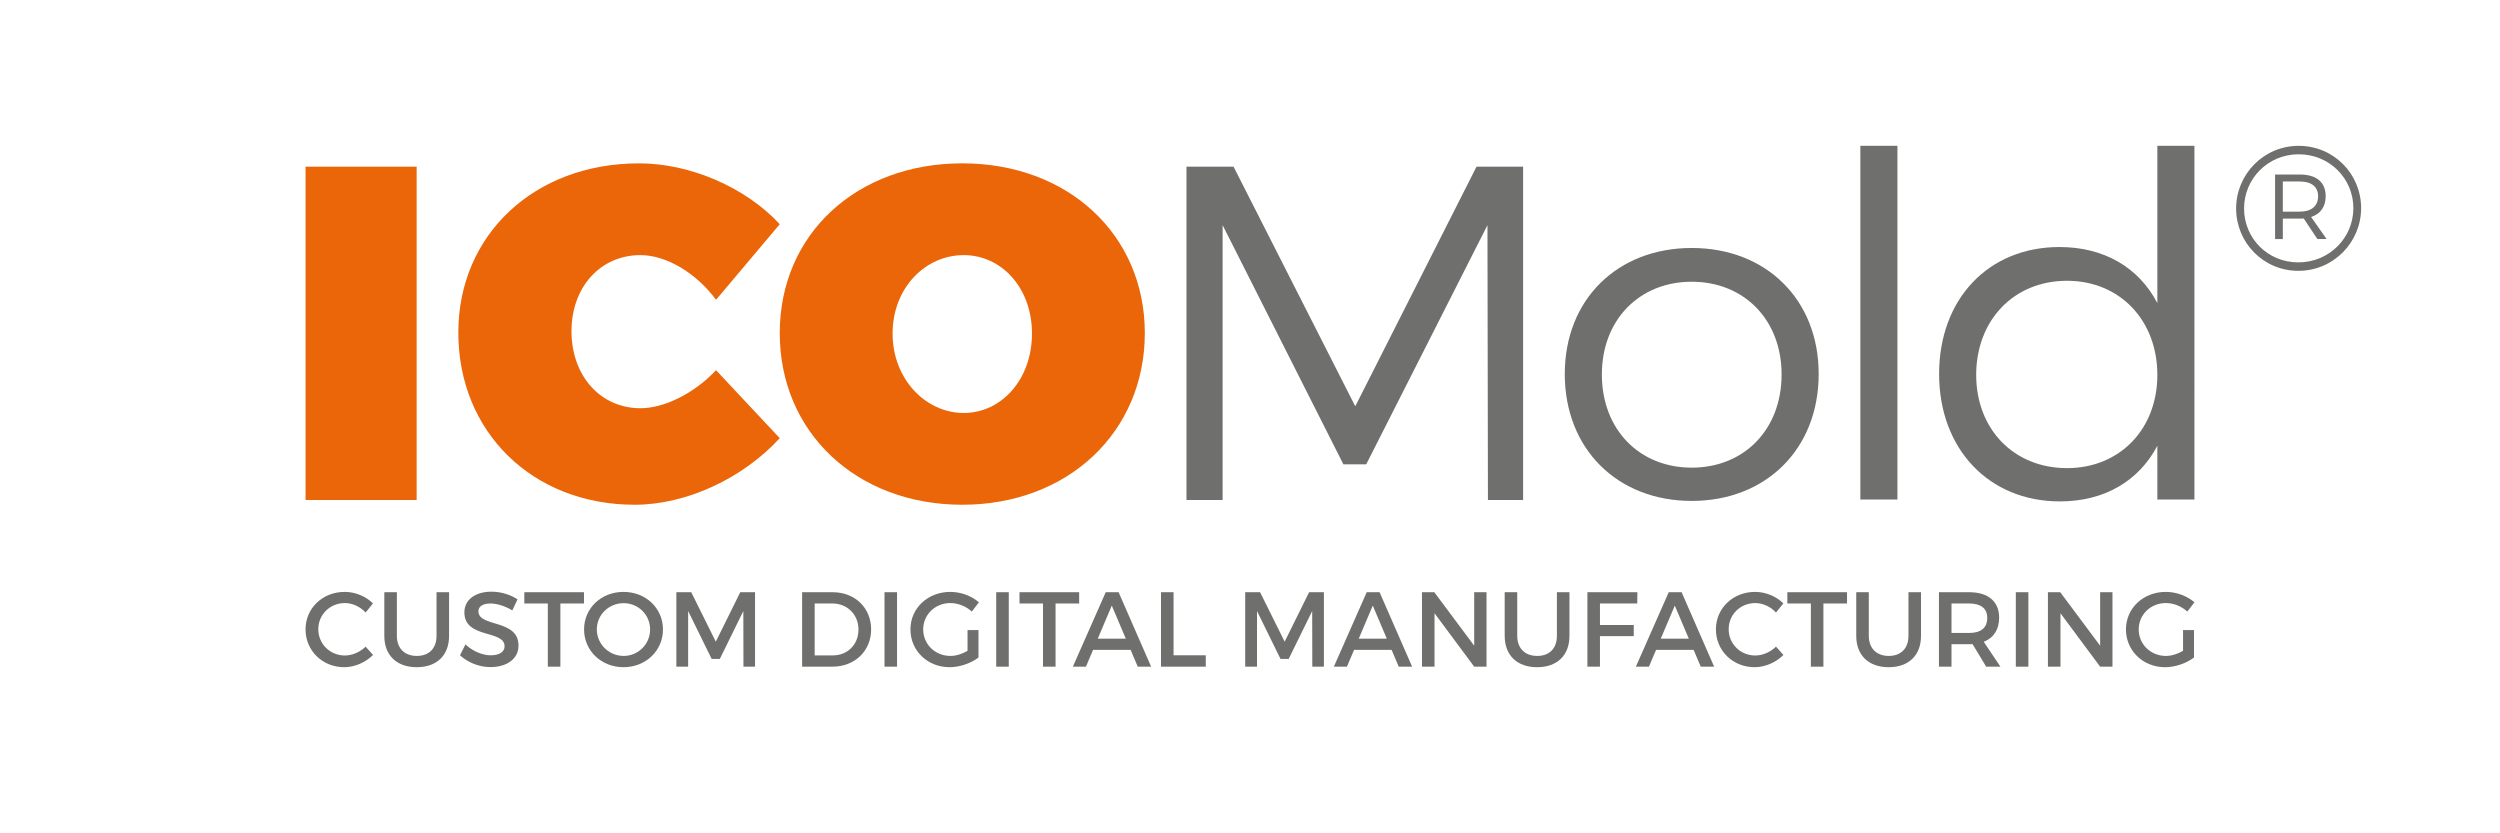 <?xml version="1.0" encoding="utf-8"?>
<svg version="1.1" id="icomold-logo" xmlns="http://www.w3.org/2000/svg" xmlns:xlink="http://www.w3.org/1999/xlink" x="0px" y="0px"
	 viewBox="0 0 6480 2160" style="enable-background:new 0 0 6480 2160;" xml:space="preserve">
<style type="text/css">
	#icomold-logo .st0{fill:#6F6F6E;}
	#icomold-logo .st1{fill:#EB6608;}
</style>
<path class="st0" d="M3856.72,1296l-1.23-712.41l-314.27,619.92h-59.16l-313.03-619.92V1296h-93.67V432h122.01l315.5,621.15
	L3827.14,432h120.77v864H3856.72z"/>
<path class="st0" d="M4714.03,969.35c0,194.72-136.8,329.06-329.06,329.06c-192.26,0-329.06-134.33-329.06-329.06
	c0-193.5,136.8-326.6,329.06-326.6C4577.23,642.75,4714.03,775.85,4714.03,969.35z M4152.04,970.58
	c0,142.97,97.37,241.56,232.93,241.56s232.93-98.6,232.93-241.56c0-141.73-97.37-240.32-232.93-240.32
	S4152.04,828.85,4152.04,970.58z"/>
<path class="st0" d="M4822.03,1294.71V378h96.13v916.71H4822.03z"/>
<path class="st0" d="M5687.97,1294.71h-96.13v-139.27c-48.07,91.2-136.8,144.19-252.64,144.19c-184.86,0-313.04-136.8-313.04-330.29
	c0-194.73,128.17-329.06,311.8-329.06c115.85,0,205.81,53,253.88,145.42V378h96.13V1294.71z M5591.85,971.81
	c0-141.73-97.36-244.02-234.16-244.02c-138.03,0-235.4,102.3-235.4,244.02c0,140.5,97.37,241.56,235.4,241.56
	C5494.48,1213.37,5591.85,1112.31,5591.85,971.81z"/>
<path class="st0" d="M6120.03,539.52c0,88.15-71.31,162.48-162.72,162.48c-90.93,0-161.28-73.38-161.28-161.52
	c0-88.14,70.83-162.48,162.24-162.48C6049.2,378,6120.03,450.9,6120.03,539.52z M6099.93,539.52c0-76.71-61.74-139.6-141.66-139.6
	c-80.4,0-141.66,63.85-141.66,140.56c0,76.71,60.78,139.6,140.7,139.6C6037.71,680.08,6099.93,616.23,6099.93,539.52z
	 M5990.33,562.39l40.2,57.18h-23.93l-35.42-53.36c-3.35,0.48-6.7,0.48-10.05,0.48h-44.03v52.89h-20.09V452.33h64.13
	c43.07,0,67,20.01,67,56.22C6028.14,535.71,6014.74,554.77,5990.33,562.39z M5961.14,548.57c29.67,0,47.38-14.29,47.38-40.02
	c0-24.78-17.71-38.12-47.38-38.12h-44.03v78.14H5961.14z"/>
<path class="st1" d="M791.97,1296V432h288v864H791.97z"/>
<path class="st1" d="M2021.12,581.14L1855.97,777.1c-51.77-70.25-129.41-115.85-195.97-115.85c-103.53,0-178.7,82.57-178.7,197.2
	c0,115.85,75.18,199.66,178.7,199.66c61.63,0,139.27-38.21,195.97-98.6l165.15,176.24c-96.13,104.76-242.8,172.55-375.9,172.55
	c-264.98,0-457.25-188.57-457.25-446.16c0-253.89,197.19-438.76,468.34-438.76C1788.19,423.38,1932.38,485,2021.12,581.14z"/>
<path class="st1" d="M2967.36,863.37c0,256.36-199.08,444.93-473.12,444.93s-473.12-187.33-473.12-444.93
	c0-256.36,199.08-440,473.12-440S2967.36,608.25,2967.36,863.37z M2313.6,864.61c0,118.32,86.02,205.82,184.33,205.82
	s176.96-87.5,176.96-205.82s-78.65-203.36-176.96-203.36C2398.39,661.25,2313.6,746.29,2313.6,864.61z"/>
<g>
	<path class="st0" d="M966.72,1563.96l-19.02,23.71c-14.06-15.16-34.18-24.54-53.75-24.54c-38.59,0-68.91,29.78-68.91,67.82
		s30.32,68.1,68.91,68.1c19.29,0,39.14-8.82,53.75-22.88l19.29,21.51c-19.57,19.3-47.41,31.7-74.7,31.7
		c-56.5,0-100.33-42.73-100.33-98.14c0-54.86,44.38-97.04,101.43-97.04C920.69,1534.19,947.98,1545.49,966.72,1563.96z"/>
	<path class="st0" d="M1164.01,1648.05c0,50.45-31.69,81.33-83.79,81.33s-84.07-30.87-84.07-81.33v-113.03h32.53v113.03
		c0,32.53,20.12,52.11,51.82,52.11c31.42,0,50.99-19.3,50.99-52.11v-113.03h32.52V1648.05z"/>
	<path class="st0" d="M1341.46,1553.49l-13.51,28.67c-20.95-12.68-41.9-17.92-56.5-17.92c-19.02,0-31.42,7.17-31.42,20.13
		c0,42.18,104.19,19.57,103.91,89.05c0,34.46-30.32,55.69-72.76,55.69c-30.32,0-58.99-12.4-78.83-30.6l14.05-28.13
		c19.85,18.2,44.65,28.13,65.33,28.13c22.6,0,36.11-8.55,36.11-23.44c0-43.01-104.19-19.02-104.19-87.67
		c0-33.08,28.39-53.76,70.29-53.76C1299.01,1533.64,1323.54,1541.63,1341.46,1553.49z"/>
	<path class="st0" d="M1452.49,1564.24V1728h-32.53v-163.76h-60.91v-29.22h154.63v29.22H1452.49z"/>
	<path class="st0" d="M1718.43,1631.51c0,55.14-44.65,97.87-102.25,97.87c-57.61,0-102.26-42.73-102.26-97.87
		c0-55.41,44.65-97.32,102.26-97.32C1673.78,1534.19,1718.43,1576.37,1718.43,1631.51z M1546.99,1631.51
		c0,38.32,31.69,68.65,69.46,68.65c37.76,0,68.63-30.33,68.63-68.65c0-38.32-30.87-68.1-68.63-68.1
		C1578.41,1563.41,1546.99,1593.19,1546.99,1631.51z"/>
	<path class="st0" d="M1927.02,1728l-0.28-144.18l-60.91,124.06h-21.23l-60.91-124.06V1728h-30.59v-192.98h38.59l63.67,128.2
		l63.4-128.2h38.31V1728H1927.02z"/>
	<path class="st0" d="M2158.18,1535.02c57.88,0,99.78,40.53,99.78,96.49c0,55.69-42.17,96.49-100.6,96.49h-78.28v-192.98H2158.18z
		 M2111.6,1698.78H2159c37.48,0,66.15-27.84,66.15-66.99c0-39.42-29.49-67.55-67.52-67.55h-46.03V1698.78z"/>
	<path class="st0" d="M2292.62,1728v-192.98h32.53V1728H2292.62z"/>
	<path class="st0" d="M2536.25,1633.16v71.13c-19.57,14.89-48.51,25.09-74.97,25.09c-57.06,0-101.43-42.73-101.43-97.87
		c0-55.14,44.93-97.32,103.36-97.32c27.56,0,55.12,10.48,74.14,27.02l-18.47,23.99c-14.89-13.79-35.56-22.06-55.68-22.06
		c-39.42,0-70.29,30.05-70.29,68.37c0,38.59,31.14,68.65,70.56,68.65c14.33,0,30.59-4.96,44.38-13.24v-53.76H2536.25z"/>
	<path class="st0" d="M2582.22,1728v-192.98h32.53V1728H2582.22z"/>
	<path class="st0" d="M2735.99,1564.24V1728h-32.53v-163.76h-60.91v-29.22h154.63v29.22H2735.99z"/>
	<path class="st0" d="M2833.25,1684.44l-18.47,43.56h-33.9l85.17-192.98h33.35l84.34,192.98h-34.73l-18.47-43.56H2833.25z
		 M2881.76,1569.75l-36.38,85.74h72.77L2881.76,1569.75z"/>
	<path class="st0" d="M3125.36,1698.5v29.5h-116.04v-192.98h32.53v163.49H3125.36z"/>
	<path class="st0" d="M3401.48,1728l-0.28-144.18l-60.91,124.06h-21.23l-60.91-124.06V1728h-30.59v-192.98h38.59l63.67,128.2
		l63.4-128.2h38.31V1728H3401.48z"/>
	<path class="st0" d="M3509.72,1684.44l-18.47,43.56h-33.9l85.17-192.98h33.35l84.34,192.98h-34.73l-18.47-43.56H3509.72z
		 M3558.23,1569.75l-36.38,85.74h72.77L3558.23,1569.75z"/>
	<path class="st0" d="M3821.12,1728l-102.81-138.4V1728h-32.53v-192.98h31.97l103.36,138.67v-138.67h31.98V1728H3821.12z"/>
	<path class="st0" d="M4068.02,1648.05c0,50.45-31.69,81.33-83.79,81.33s-84.07-30.87-84.07-81.33v-113.03h32.53v113.03
		c0,32.53,20.12,52.11,51.82,52.11c31.42,0,50.99-19.3,50.99-52.11v-113.03h32.52V1648.05z"/>
	<path class="st0" d="M4147.07,1564.24v55.69h87.64v28.95h-87.64V1728h-32.53v-192.98h129.55l-0.28,29.22H4147.07z"/>
	<path class="st0" d="M4292.55,1684.44l-18.47,43.56h-33.9l85.17-192.98h33.35l84.34,192.98h-34.73l-18.47-43.56H4292.55z
		 M4341.06,1569.75l-36.38,85.74h72.77L4341.06,1569.75z"/>
	<path class="st0" d="M4622.43,1563.96l-19.02,23.71c-14.06-15.16-34.18-24.54-53.75-24.54c-38.59,0-68.91,29.78-68.91,67.82
		s30.32,68.1,68.91,68.1c19.29,0,39.14-8.82,53.75-22.88l19.29,21.51c-19.57,19.3-47.41,31.7-74.7,31.7
		c-56.5,0-100.33-42.73-100.33-98.14c0-54.86,44.38-97.04,101.43-97.04C4576.4,1534.19,4603.69,1545.49,4622.43,1563.96z"/>
	<path class="st0" d="M4726.28,1564.24V1728h-32.53v-163.76h-60.91v-29.22h154.63v29.22H4726.28z"/>
	<path class="st0" d="M4979.26,1648.05c0,50.45-31.69,81.33-83.79,81.33s-84.07-30.87-84.07-81.33v-113.03h32.53v113.03
		c0,32.53,20.12,52.11,51.82,52.11c31.42,0,50.99-19.3,50.99-52.11v-113.03h32.52V1648.05z"/>
	<path class="st0" d="M5112.88,1669.55c-2.76,0.28-5.79,0.28-8.82,0.28h-45.75V1728h-32.53v-192.98h78.28
		c49.33,0,77.73,23.99,77.73,65.89c0,30.87-14.33,52.66-39.97,62.58l43.27,64.51h-36.93L5112.88,1669.55z M5104.06,1640.61
		c29.77,0,46.85-12.68,46.85-38.87c0-25.36-17.09-37.5-46.85-37.5h-45.75v76.37H5104.06z"/>
	<path class="st0" d="M5225.01,1728v-192.98h32.53V1728H5225.01z"/>
	<path class="st0" d="M5443.55,1728l-102.81-138.4V1728h-32.53v-192.98h31.97l103.36,138.67v-138.67h31.98V1728H5443.55z"/>
	<path class="st0" d="M5686.87,1633.16v71.13c-19.57,14.89-48.51,25.09-74.97,25.09c-57.06,0-101.43-42.73-101.43-97.87
		c0-55.14,44.93-97.32,103.36-97.32c27.56,0,55.12,10.48,74.14,27.02l-18.47,23.99c-14.89-13.79-35.56-22.06-55.68-22.06
		c-39.42,0-70.29,30.05-70.29,68.37c0,38.59,31.14,68.65,70.56,68.65c14.33,0,30.59-4.96,44.38-13.24v-53.76H5686.87z"/>
</g>
</svg>
